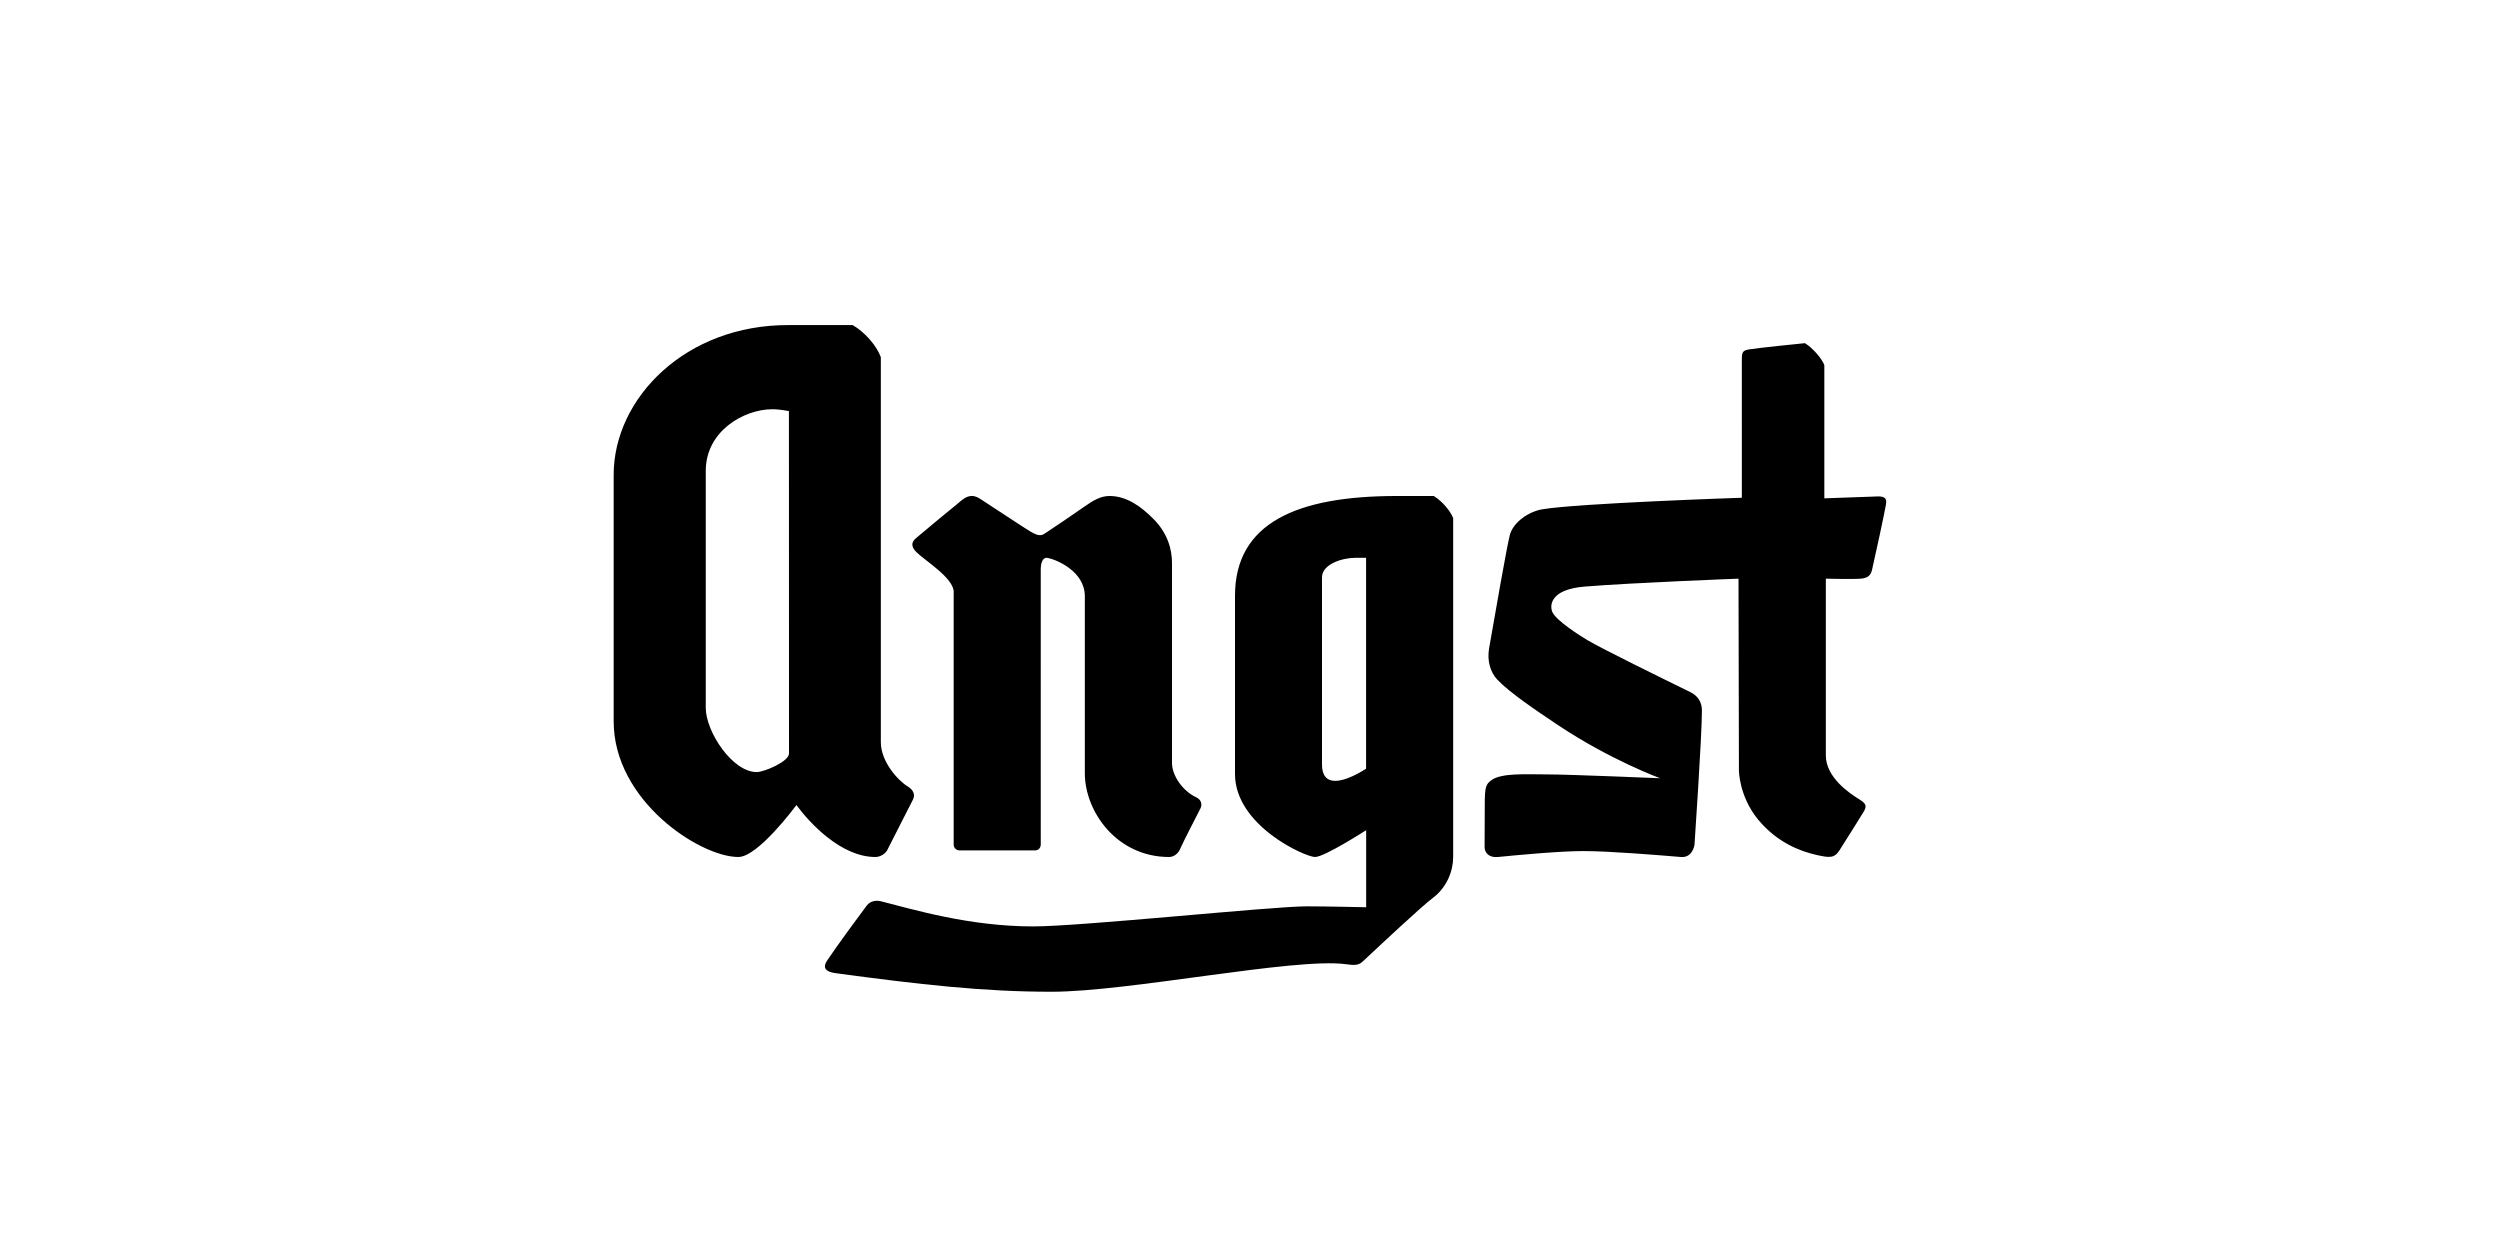 <svg xmlns="http://www.w3.org/2000/svg" viewBox="0 0 300 150"><path fill="currentColor" fill-rule="evenodd" d="M225.38 59.57c.78 0 1.06.24.94.94-.21 1.2-1.19 5.75-1.68 7.89-.16.68-.55.97-1.34 1.04-.92.08-4.2 0-4.2 0v21.21c0 2.64 2.84 4.54 3.95 5.23.77.48 1.06.76.6 1.51-.53.86-2.02 3.26-2.92 4.66-.62.96-1.21.89-2.77.54-1.94-.44-4.71-1.49-6.97-4.22-2.32-2.81-2.32-5.92-2.32-5.92l-.05-23.01s-12.66.48-18.45.95c-4.26.34-4.24 2.38-3.85 3.13.51.99 3.25 2.76 4.19 3.31 1.77 1.05 9.13 4.66 12.32 6.22.91.45 1.4 1.19 1.4 2.21 0 3-.89 16.1-.89 16.1s-.2 1.6-1.63 1.48c-2.78-.23-8.56-.71-11.71-.71-2.81 0-7.7.46-10.26.71-1.07.11-1.59-.53-1.59-1.19 0-1.04.02-5.1.02-5.1 0-2.17.16-2.44.76-2.9 1.2-.93 4.2-.72 6.77-.72s13.51.46 13.51.46-5.99-2.2-12.24-6.37c-2.57-1.72-5.81-3.89-7.3-5.47-.82-.87-1.24-2.24-.98-3.75.74-4.25 2.18-12.51 2.5-13.64.43-1.52 2.25-2.76 3.86-3.04 4.23-.73 23.97-1.39 23.97-1.39V43.25c0-.99.07-1.2.92-1.33 1.27-.2 6.32-.71 6.65-.74.94.56 2.11 1.94 2.33 2.65V59.8zm-53.32-.05c1.07.68 2 1.83 2.32 2.65v40.68c0 1.67-.76 3.65-2.45 4.91-1.32.99-6.28 5.63-8.36 7.58-.57.54-1.05.5-2.1.36-6.09-.81-26.04 3.31-35.28 3.31-8.24 0-15.85-.87-25.92-2.23-1.68-.23-1.35-1.02-.99-1.55 1.21-1.8 3.51-4.94 4.72-6.55.49-.66 1.3-.63 1.7-.53 3.82.96 10.56 3.02 18.29 3.02 5.7 0 28.68-2.41 32.8-2.41 2.38 0 7.15.11 7.15.11v-9.25s-4.99 3.22-6.14 3.22-9.6-3.75-9.6-9.96V71.49c0-8.74 7.42-11.97 19.41-11.97zm-8.13 7.42s-.59-.01-1.37 0c-1.57.02-3.92.79-3.92 2.34v22.45c0 4.12 5.29.51 5.29.51zm-57.48 35.11c-.22.39-.8.79-1.4.79-4.12 0-7.87-4.06-9.48-6.23-.14.18-4.61 6.23-6.97 6.23-4.6 0-14.96-6.74-14.96-16.27V56.98c0-9.18 8.62-18.02 21.01-17.97h7.67c1.4.81 2.84 2.39 3.38 3.85v46.21c0 2.38 2.14 4.66 3.21 5.29.67.4.97 1 .63 1.62 0 0-2.93 5.77-3.1 6.09m-15.63-9.42c.86 0 3.87-1.25 3.87-2.23 0-7.52-.01-41.09-.01-41.09s-1.15-.23-2.05-.22c-3.34.03-7.93 2.59-7.93 7.4v28.44c0 2.82 3.17 7.7 6.12 7.7m23.63-21.58v30.28c0 .39.32.7.7.7h9.07c.39 0 .68-.31.68-.7V68.23c0-.33.1-1.42.84-1.28 1.06.21 4.45 1.61 4.45 4.6v21.23c0 4.64 3.86 10.06 10.11 10.06.53 0 1.06-.36 1.31-.93.49-1.11 1.82-3.65 2.45-4.89.27-.54.05-1.09-.5-1.34-1.71-.8-2.91-2.69-2.91-4.1v-24c0-1.66-.52-3.59-2.23-5.31-1.5-1.51-3.22-2.75-5.28-2.75-1.07 0-1.97.55-3.04 1.3-1.39.97-3.76 2.59-4.82 3.27-.57.36-1.23-.1-1.61-.3-.81-.48-3.69-2.4-5.89-3.83-.37-.24-.7-.45-1.18-.44-.71.01-1.22.55-1.76.99-1.01.81-3.27 2.69-4.91 4.07-.68.57-.5 1.13.06 1.69 1 1 4.47 3.08 4.47 4.8"/></svg>